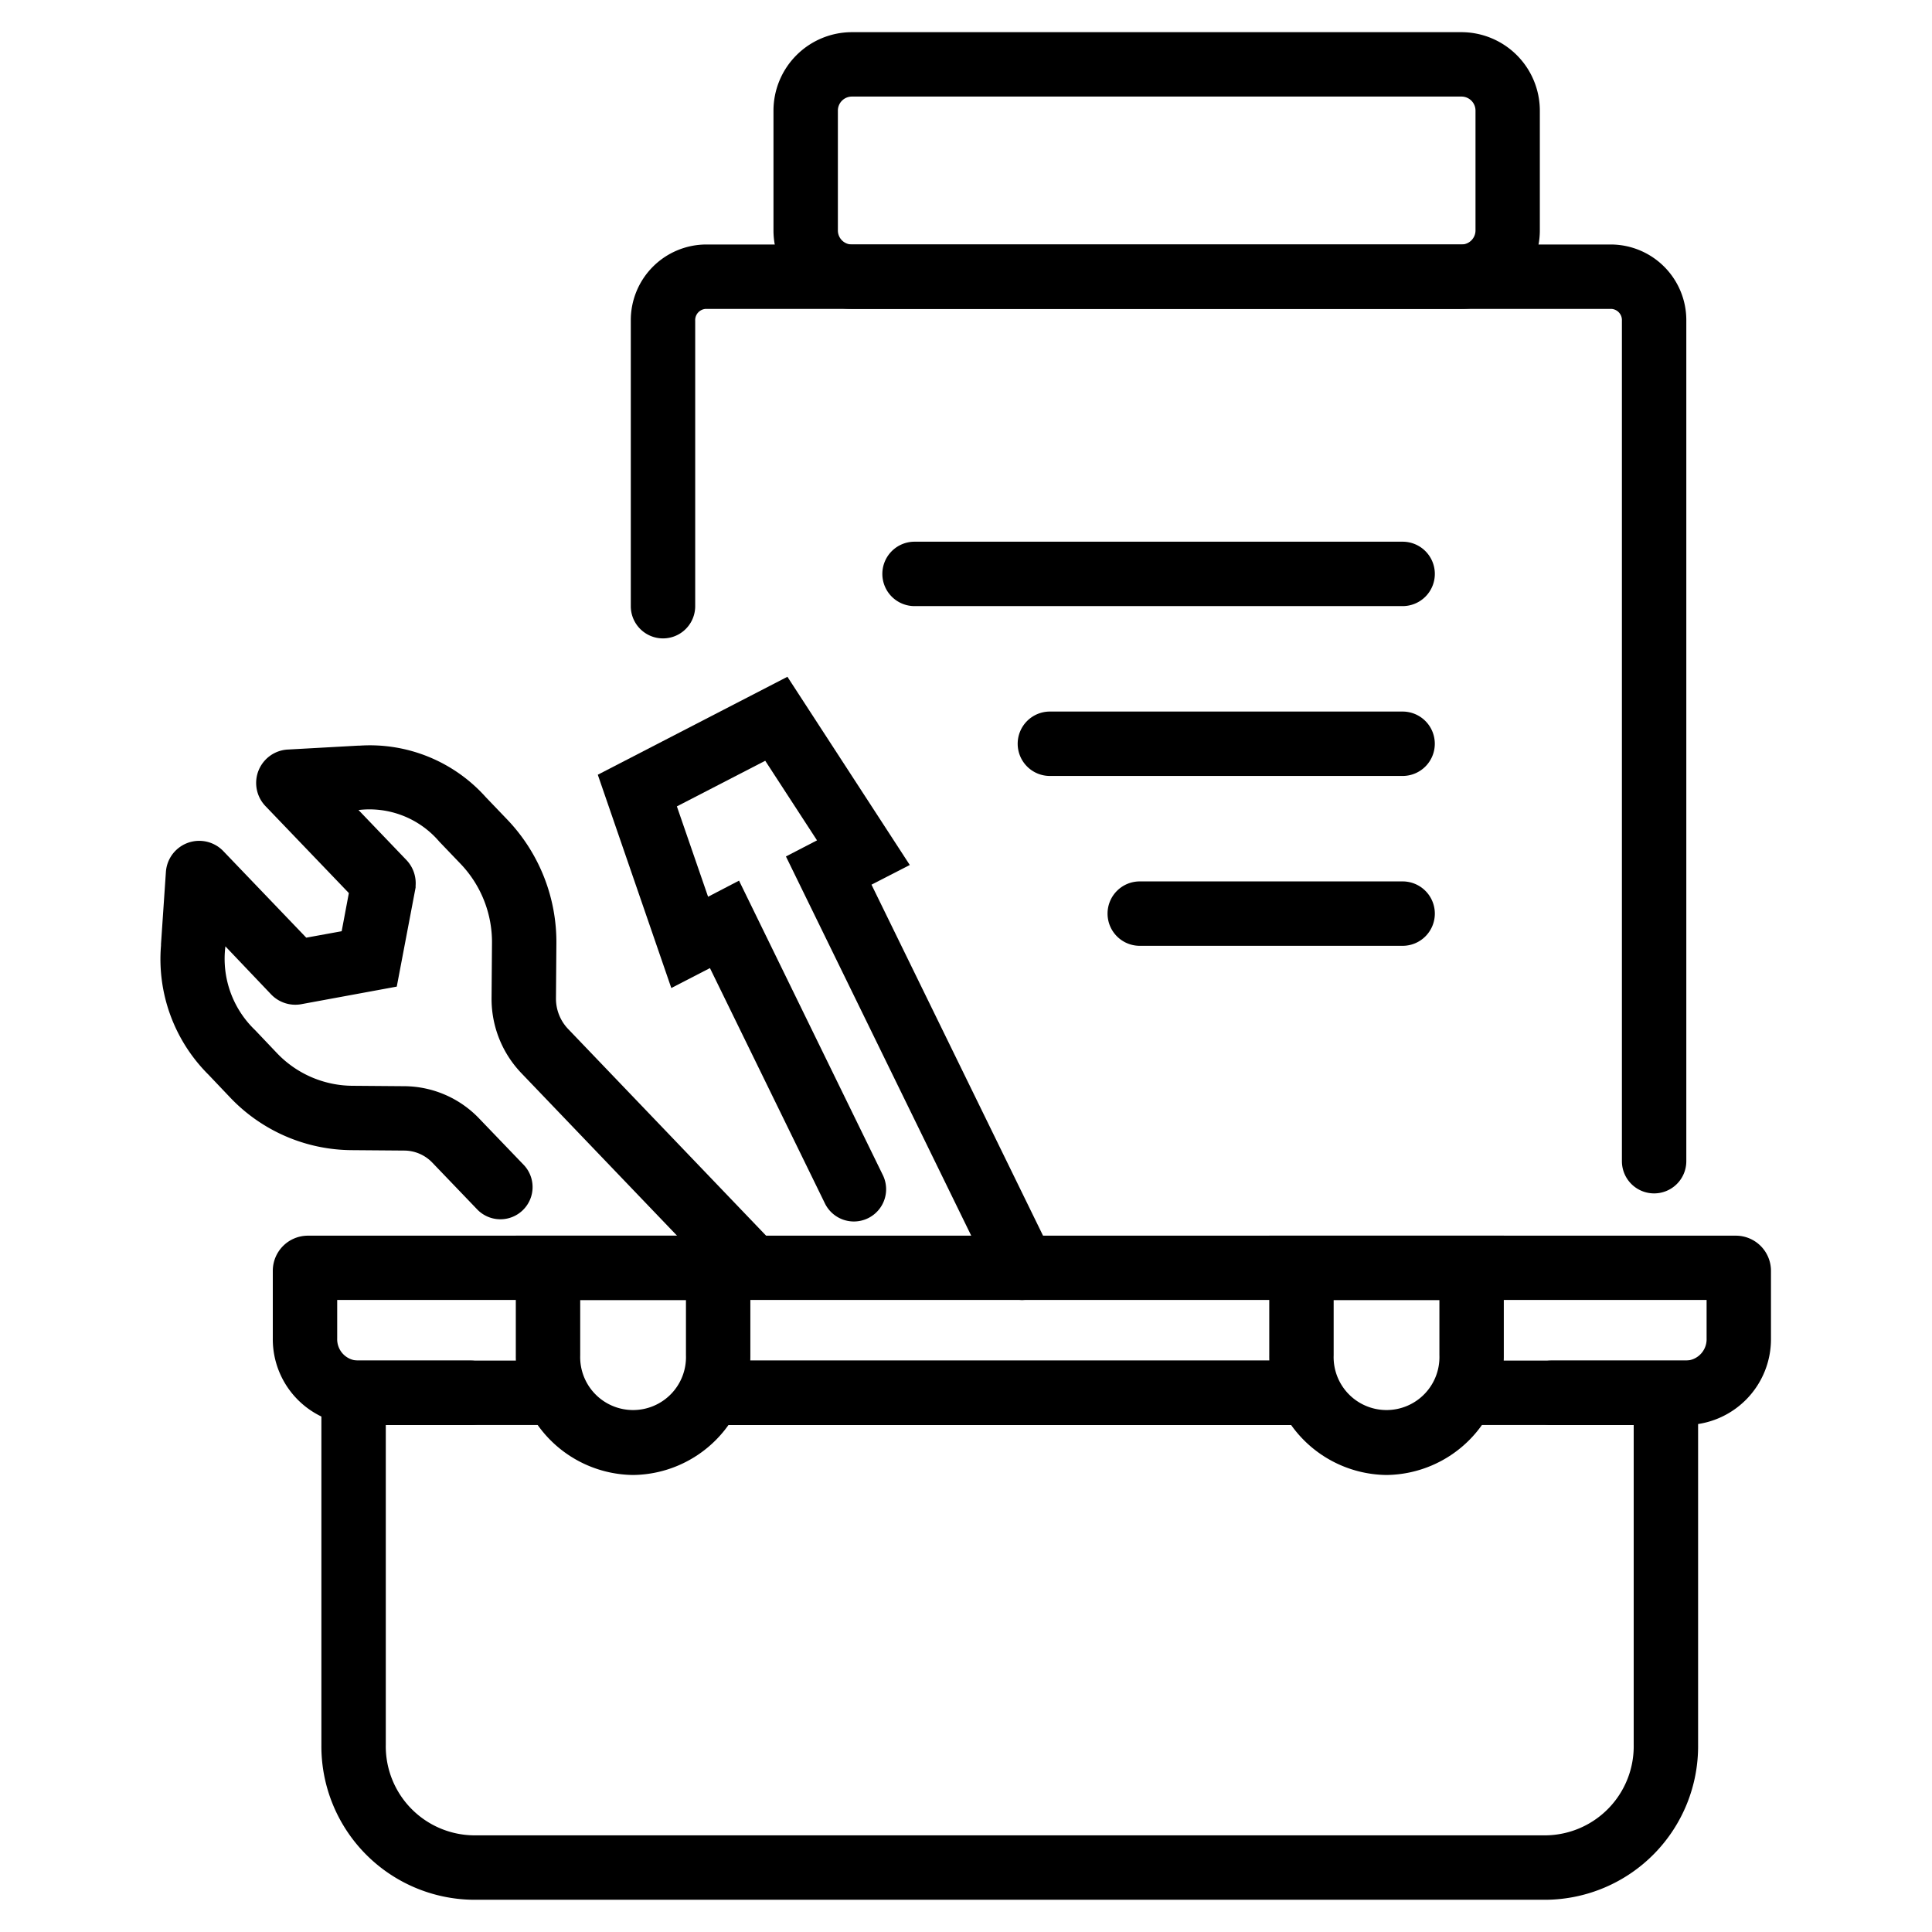 <svg xmlns="http://www.w3.org/2000/svg" width="60" height="60" viewBox="0 0 60 60"><g transform="translate(-60 -614)"><rect width="60" height="60" transform="translate(60 614)" fill="#fff" opacity="0"/><g transform="translate(65.042 615.042)"><g transform="translate(0.958 0.957)"><path d="M1.436-1h18.93A2.439,2.439,0,0,1,22.8,1.436V5.157a2.44,2.44,0,0,1-2.437,2.437H1.436A2.439,2.439,0,0,1-1,5.158V1.436A2.439,2.439,0,0,1,1.436-1ZM20.365,5.594a.437.437,0,0,0,.437-.437V1.436A.436.436,0,0,0,20.366,1H1.436A.436.436,0,0,0,1,1.436V5.158a.436.436,0,0,0,.436.436Z" transform="translate(19.021)"/><path d="M47.465,36.363a1,1,0,0,1-1-1V9.26a.349.349,0,0,0-.328-.366H18.013a.349.349,0,0,0-.328.366v8.867a1,1,0,1,1-2,0V9.26a2.35,2.35,0,0,1,2.328-2.366H46.137A2.35,2.35,0,0,1,48.465,9.26v26.1A1,1,0,0,1,47.465,36.363Z" transform="translate(-2.095 -1.3)"/><path d="M15.158,1H0A1,1,0,0,1-1,0,1,1,0,0,1,0-1H15.158a1,1,0,0,1,1,1A1,1,0,0,1,15.158,1Z" transform="translate(22.402 15.824)"/><path d="M10.954,1H0A1,1,0,0,1-1,0,1,1,0,0,1,0-1H10.954a1,1,0,0,1,1,1A1,1,0,0,1,10.954,1Z" transform="translate(26.605 21.099)"/><path d="M8.164,1H0A1,1,0,0,1-1,0,1,1,0,0,1,0-1H8.164a1,1,0,0,1,1,1A1,1,0,0,1,8.164,1Z" transform="translate(29.396 26.374)"/><path d="M47.622,44.958H43.448a1,1,0,0,1,0-2h4.175a.663.663,0,0,0,.638-.684v-1.2H5.733v1.2a.663.663,0,0,0,.638.684h3.5a1,1,0,0,1,0,2h-3.5a2.665,2.665,0,0,1-2.638-2.684V40.169a1.091,1.091,0,0,1,1.088-1.091H49.172a1.091,1.091,0,0,1,1.088,1.091v2.105A2.665,2.665,0,0,1,47.622,44.958Z" transform="translate(-1.261 -2.702)"/><path d="M15.488,46.51a3.684,3.684,0,0,1-3.642-3.716V39.078H19.13v3.715A3.684,3.684,0,0,1,15.488,46.51Zm-1.642-5.432v1.715a1.643,1.643,0,1,0,3.284,0V41.078Z" transform="translate(-1.827 -2.702)"/><path d="M40.639,46.51A3.684,3.684,0,0,1,37,42.793V39.078h7.284v3.715A3.684,3.684,0,0,1,40.639,46.51ZM39,41.078v1.715a1.643,1.643,0,1,0,3.284,0V41.078Z" transform="translate(-3.582 -2.702)"/><path d="M18.113,1H0V-1H18.113Z" transform="translate(16.303 41.256)"/><path d="M43.4,59.879H10.065a4.768,4.768,0,0,1-4.71-4.813V43.135h7.038v2H7.355v9.93a2.766,2.766,0,0,0,2.71,2.813H43.4a2.766,2.766,0,0,0,2.71-2.813v-9.93H41.072v-2H48.11v11.93A4.768,4.768,0,0,1,43.4,59.879Z" transform="translate(-1.374 -2.879)"/><path d="M18.113,1H0V-1H18.113Z" transform="translate(16.303 41.256)"/><path d="M18.135,40.141a1,1,0,0,1-.722-.308l-6.22-6.494a3.335,3.335,0,0,1-.927-2.344l.013-1.685a3.517,3.517,0,0,0-.972-2.469l-.665-.694a2.851,2.851,0,0,0-2.508-.981h0l1.486,1.551a1.043,1.043,0,0,1,.287.8l0,.056L7.322,30.65,4.335,31.2a1.04,1.04,0,0,1-.907-.3l-.005-.005L2,29.4a3.071,3.071,0,0,0,.927,2.606l.665.7a3.267,3.267,0,0,0,2.348,1.024l1.638.013a3.242,3.242,0,0,1,2.3,1l1.4,1.458a1,1,0,0,1-1.444,1.383l-1.4-1.459a1.216,1.216,0,0,0-.875-.383l-1.639-.013a5.251,5.251,0,0,1-3.777-1.64l-.665-.7A5.064,5.064,0,0,1,0,29.376v-.045l.152-2.238a1.037,1.037,0,0,1,1.786-.648l2.573,2.685,1.1-.2.223-1.185-2.589-2.7a1.039,1.039,0,0,1,.684-1.757h.005l2.184-.121.047,0a4.828,4.828,0,0,1,3.922,1.6l.665.694a5.508,5.508,0,0,1,1.527,3.867l-.013,1.685a1.364,1.364,0,0,0,.371.946l6.221,6.495a1,1,0,0,1-.722,1.692Z" transform="translate(-1 -2.009)"/><path d="M27.8,40.3a1,1,0,0,1-.9-.561L20.443,26.524l.965-.5L19.8,23.552l-2.744,1.417.969,2.806.961-.5,4.467,9.145a1,1,0,1,1-1.8.878l-3.57-7.307-1.2.619L14.6,23.986l5.889-3.042,3.8,5.845L23.1,27.4l5.6,11.458a1,1,0,0,1-.9,1.439Z" transform="translate(-2.035 -1.925)"/></g></g></g></svg>